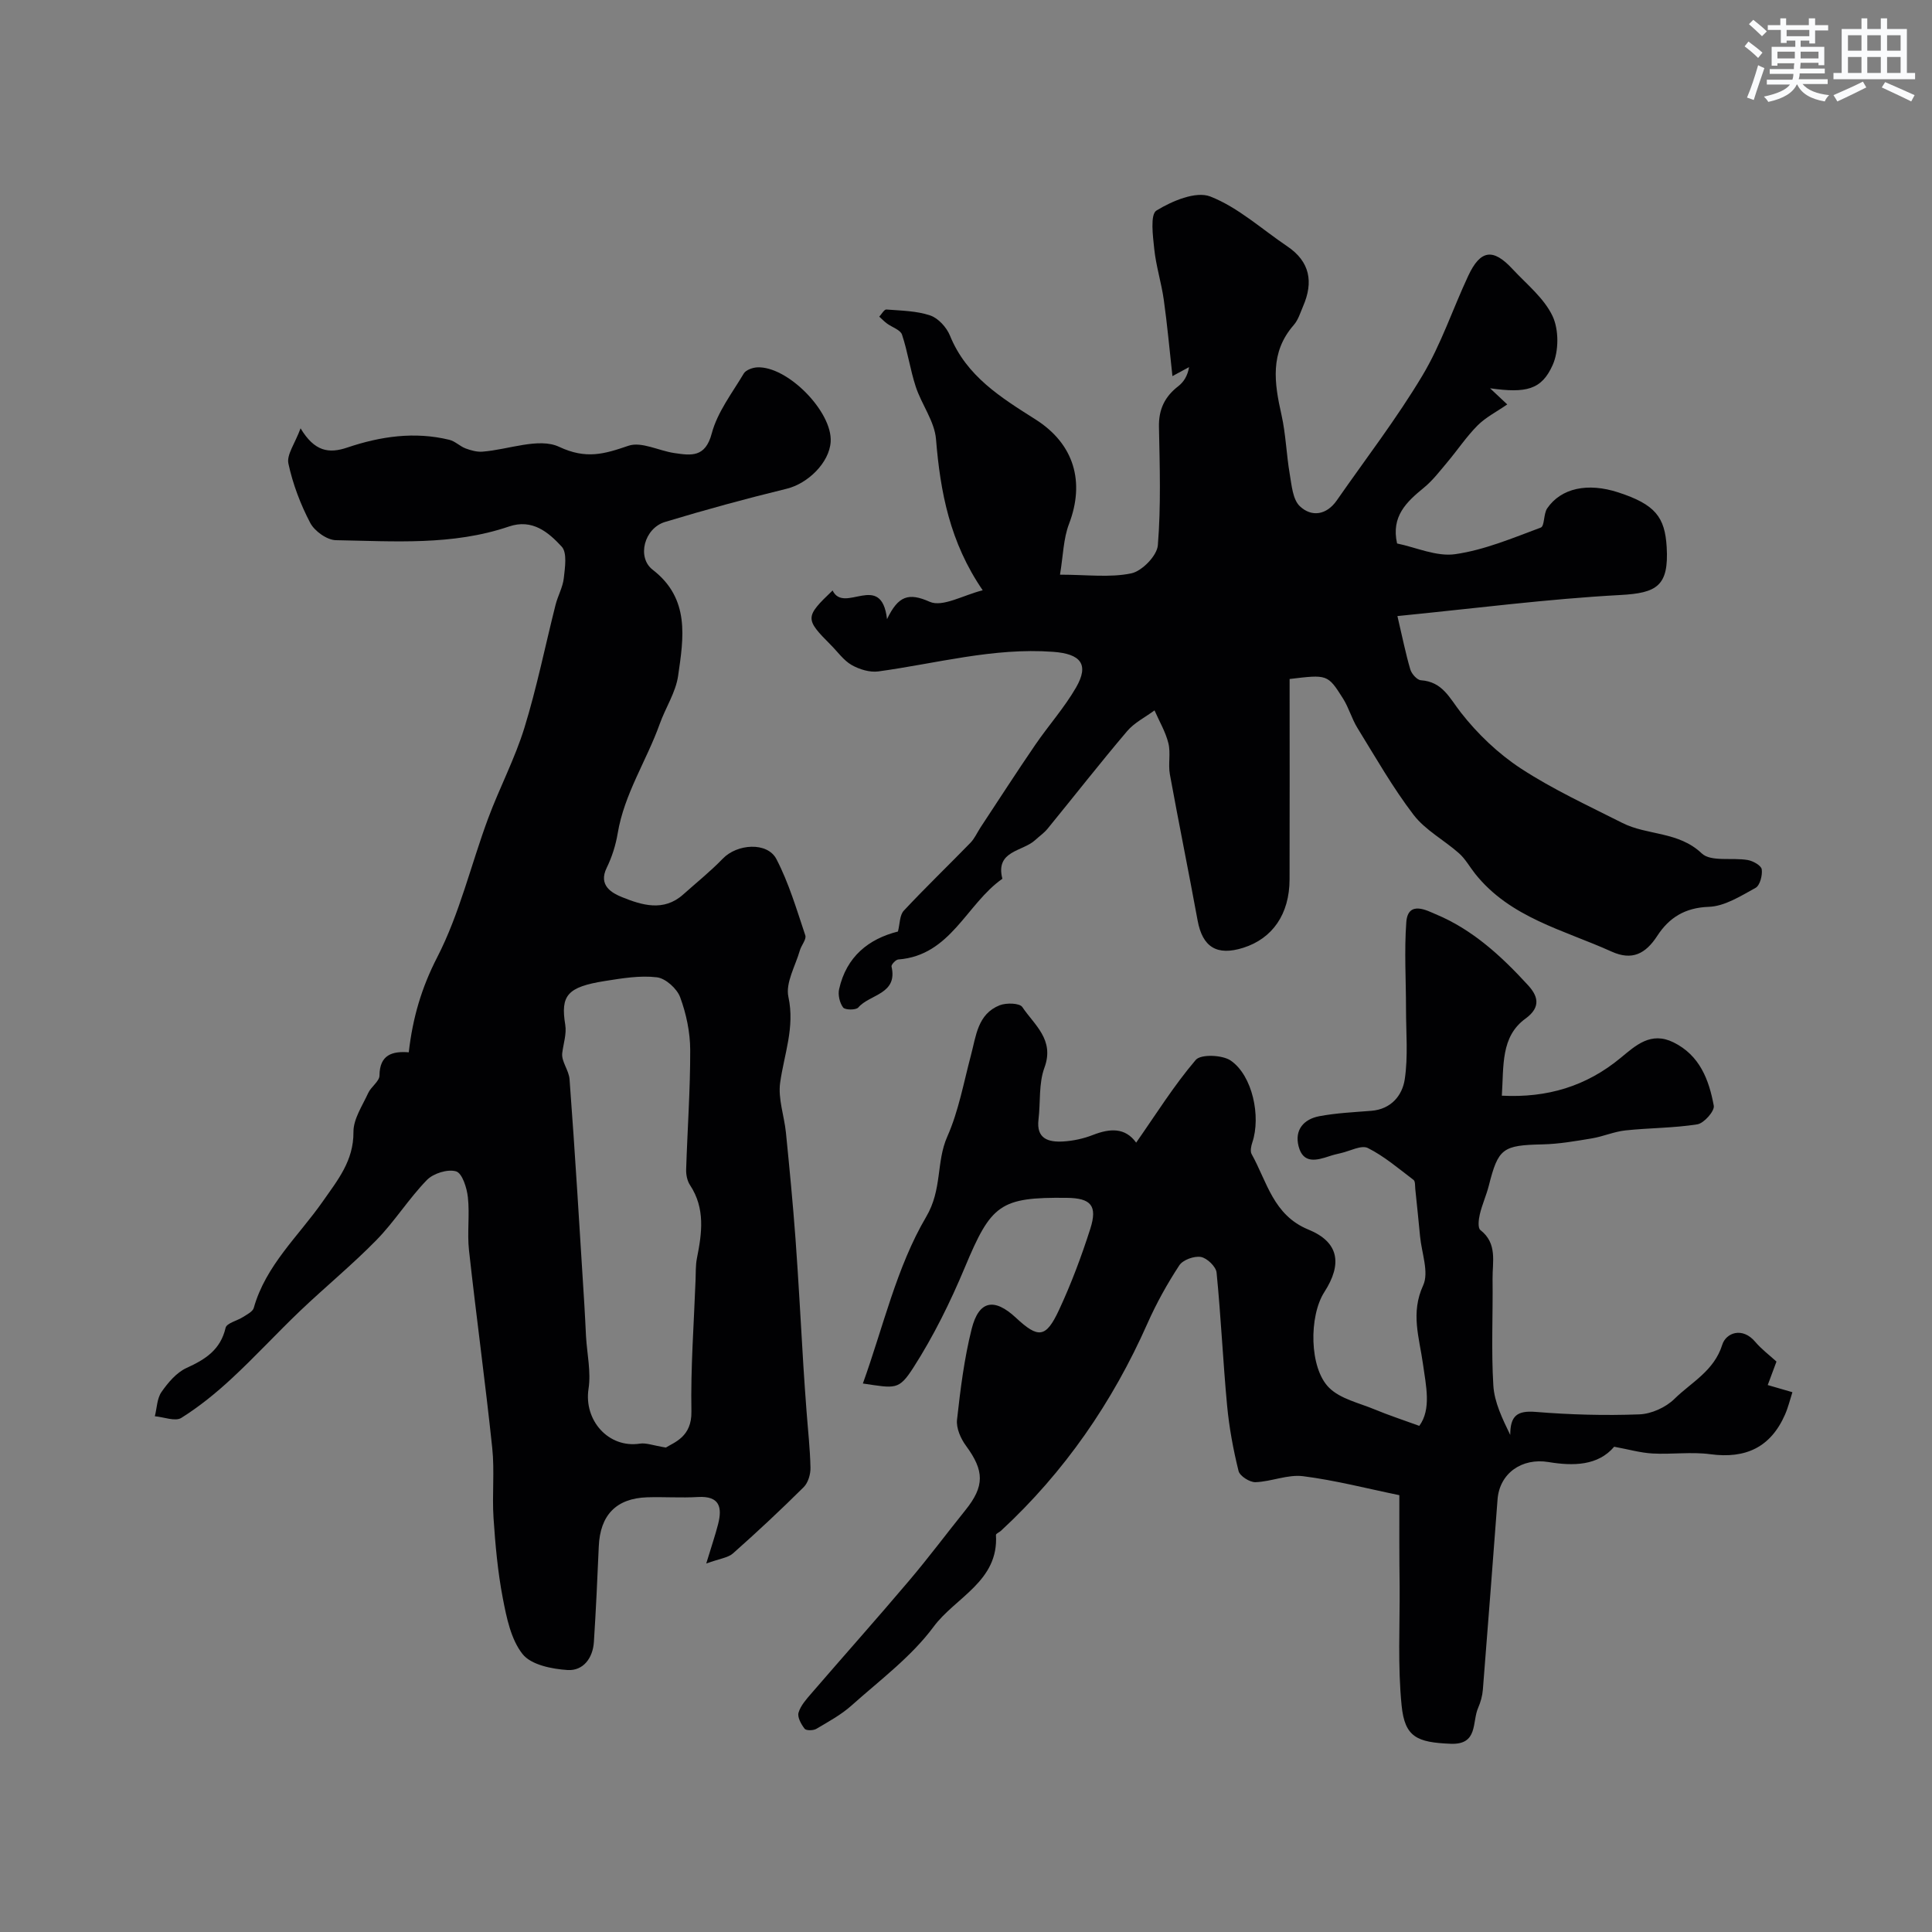 <svg enable-background="new 0 0 400 400" viewBox="0 0 400 400" xmlns="http://www.w3.org/2000/svg"><rect x="0" y="0" width="400" height="400" fill="#808080" stroke="none"/><g fill="#010103"><path d="m84.63 217.87c.82-7.19 2.65-13.38 5.89-19.68 4.63-8.99 6.98-19.14 10.53-28.71 2.35-6.34 5.55-12.39 7.53-18.82 2.57-8.34 4.3-16.95 6.44-25.43.47-1.87 1.5-3.64 1.71-5.53.24-2.2.73-5.27-.44-6.53-2.74-2.97-6.07-5.81-10.92-4.16-11.68 3.98-23.81 3.04-35.82 2.83-1.85-.03-4.42-1.87-5.32-3.58-2.02-3.85-3.61-8.05-4.52-12.29-.39-1.83 1.35-4.12 2.52-7.29 2.89 4.81 5.85 5.27 9.67 3.98 6.87-2.32 13.94-3.36 21.14-1.6 1.19.29 2.18 1.34 3.35 1.78 1.1.41 2.35.76 3.5.67 5.37-.41 11.67-2.97 15.87-1 5.61 2.63 9.35 1.49 14.35-.22 2.68-.92 6.29 1.04 9.5 1.51 3.47.51 6.42.97 7.75-4.06 1.17-4.42 4.22-8.36 6.63-12.41.43-.72 1.78-1.21 2.73-1.27 6.28-.36 15.67 9.2 15.26 15.42-.28 4.33-4.73 8.64-9.11 9.71-8.45 2.06-16.84 4.35-25.17 6.87-4.33 1.31-5.89 7.34-2.57 9.9 7.77 5.99 6.4 14.09 5.27 21.95-.49 3.43-2.61 6.61-3.81 9.97-2.72 7.61-7.34 14.48-8.7 22.64-.41 2.45-1.19 4.92-2.28 7.15-1.82 3.7 1.17 5.26 3.19 6.08 4.09 1.65 8.6 3.06 12.64-.55 2.75-2.46 5.66-4.79 8.22-7.44 2.95-3.06 9.21-3.51 11.09.11 2.58 4.96 4.19 10.45 5.98 15.79.27.82-.82 2.04-1.13 3.12-.92 3.21-3 6.71-2.37 9.61 1.37 6.33-.89 11.88-1.71 17.78-.46 3.33.85 6.87 1.2 10.34.73 7.31 1.44 14.63 1.98 21.96.64 8.76 1.09 17.53 1.63 26.29.19 3.12.42 6.23.65 9.35.29 3.92.74 7.84.82 11.76.03 1.35-.48 3.11-1.41 4.03-4.74 4.71-9.63 9.28-14.63 13.71-1.04.92-2.75 1.08-5.54 2.1 1.1-3.61 1.86-5.85 2.45-8.13.9-3.51.33-5.9-4.16-5.64-3.49.21-7-.05-10.49.06-6.44.2-9.78 3.69-10.05 10.19-.28 6.59-.59 13.17-1.01 19.75-.21 3.36-2.22 6.03-5.46 5.82-3.25-.21-7.54-1.07-9.3-3.29-2.43-3.06-3.33-7.58-4.11-11.63-1.04-5.44-1.54-11-1.91-16.54-.32-4.83.24-9.74-.27-14.54-1.44-13.65-3.31-27.26-4.81-40.9-.4-3.62.17-7.35-.23-10.98-.21-1.95-1.17-4.98-2.44-5.36-1.73-.52-4.71.41-6.05 1.79-3.76 3.87-6.66 8.56-10.43 12.42-5.03 5.14-10.62 9.72-15.83 14.69-4.8 4.58-9.29 9.48-14.15 13.98-3.23 3-6.71 5.83-10.43 8.16-1.26.79-3.62-.18-5.48-.34.43-1.7.44-3.68 1.38-5.03 1.35-1.94 3.1-4.01 5.16-4.96 3.92-1.78 7.05-3.76 8.11-8.33.23-.97 2.41-1.45 3.63-2.24.81-.53 1.98-1.09 2.2-1.87 2.48-8.81 9.24-14.84 14.24-21.98 3.12-4.47 6.45-8.46 6.4-14.46-.02-2.68 1.85-5.42 3.05-8.05.6-1.31 2.34-2.43 2.34-3.64.03-4.3 2.68-5.06 6.06-4.79zm53.23 81.83c1.72-1.08 5.39-2.22 5.29-7.45-.17-9.09.52-18.2.86-27.29.06-1.48-.01-3 .28-4.44 1.04-5.21 1.76-10.32-1.43-15.16-.58-.88-.84-2.16-.8-3.25.26-8.24.86-16.48.84-24.72-.01-3.66-.81-7.48-2.08-10.92-.66-1.79-3.02-3.92-4.82-4.13-3.5-.42-7.18.2-10.72.76-7.88 1.24-9.24 3.01-8.25 9.08.31 1.87-.39 3.91-.63 5.88-.19 1.72 1.38 3.51 1.52 5.4 1.17 15.57 2.09 31.17 3.07 46.76.14 2.16.22 4.32.34 6.48.21 3.62 1.06 7.33.52 10.83-1.01 6.55 4.15 12.35 10.62 11.36 1.3-.21 2.74.38 5.39.81z"/><path d="m267 140.58c0 13.71.03 27.6-.01 41.5-.02 7.17-3.52 12.23-9.59 14.15-5.47 1.73-8.44-.15-9.45-5.67-1.85-10.09-3.9-20.15-5.74-30.24-.38-2.1.2-4.4-.31-6.45-.58-2.35-1.88-4.53-2.87-6.79-1.92 1.42-4.19 2.54-5.69 4.32-5.62 6.62-10.96 13.46-16.46 20.19-.73.89-1.72 1.56-2.57 2.35-2.58 2.39-8.29 2.14-6.78 8-7.45 5.21-10.67 15.89-21.56 16.71-.52.04-1.48 1.08-1.39 1.46 1.34 5.77-4.54 5.73-6.88 8.48-.48.56-2.75.54-3.14 0-.72-.96-1.1-2.62-.83-3.8 1.51-6.74 6.11-10.4 12.18-11.93.41-1.58.34-3.38 1.21-4.31 4.48-4.8 9.22-9.35 13.8-14.06.87-.9 1.4-2.13 2.1-3.2 3.76-5.7 7.46-11.44 11.32-17.08 2.74-4.01 6.03-7.69 8.45-11.88 2.77-4.81.95-6.97-4.79-7.38-12.34-.9-24.13 2.42-36.15 4.06-1.77.24-3.93-.42-5.53-1.33-1.67-.96-2.89-2.73-4.3-4.14-5.39-5.41-5.39-5.79.36-11.29 2.39 4.99 10.1-4.11 11.27 5.94 2.33-4.87 4.49-5.53 8.83-3.6 2.65 1.18 6.97-1.38 10.98-2.38-6.81-9.92-8.78-20.36-9.67-31.28-.3-3.7-2.97-7.16-4.19-10.86-1.16-3.53-1.67-7.27-2.85-10.79-.34-1-2.06-1.52-3.11-2.3-.57-.42-1.07-.94-1.6-1.42.49-.52 1.02-1.51 1.47-1.48 3.05.24 6.23.27 9.08 1.23 1.68.57 3.41 2.48 4.1 4.2 3.42 8.4 10.53 12.78 17.69 17.32 8.07 5.11 10.25 13 6.95 21.64-1.18 3.08-1.21 6.59-1.87 10.51 5.57 0 10.32.65 14.75-.27 2.23-.46 5.34-3.66 5.51-5.82.66-8.13.39-16.35.23-24.53-.07-3.6 1.2-6.24 4-8.4 1.14-.88 1.95-2.2 2.23-3.95-.92.5-1.85 1-3.44 1.86-.61-5.52-1.07-10.68-1.79-15.79-.49-3.52-1.6-6.96-1.97-10.49-.29-2.73-.87-7.19.45-8 3.23-1.98 8.18-4.08 11.17-2.9 5.77 2.27 10.66 6.77 15.93 10.32 4.7 3.17 5.42 7.39 3.28 12.35-.58 1.35-1.02 2.87-1.96 3.94-4.97 5.69-4.02 12.01-2.53 18.6.9 4.01 1.01 8.2 1.71 12.27.4 2.31.61 5.24 2.09 6.64 2.42 2.29 5.52 1.85 7.65-1.21 5.96-8.57 12.36-16.88 17.71-25.82 3.88-6.47 6.29-13.81 9.51-20.69 2.52-5.38 5.13-5.74 9.15-1.4 2.92 3.14 6.52 6.01 8.29 9.73 1.34 2.83 1.32 7.27.03 10.16-2.29 5.13-5.48 5.86-12.96 4.81 1.37 1.28 2.31 2.17 3.56 3.34-2.21 1.53-4.45 2.66-6.14 4.35-2.3 2.31-4.14 5.08-6.25 7.59-1.55 1.84-3.04 3.81-4.89 5.32-3.6 2.94-6.79 5.93-5.53 11.53 3.91.8 8.17 2.78 12.07 2.21 6.04-.87 11.88-3.34 17.68-5.5.81-.3.55-2.84 1.33-3.98 2.89-4.22 8.4-5.36 14.7-3.31 7.68 2.5 9.67 5.11 10.04 11.33.47 8.08-2.06 9.51-9.59 9.92-15.03.81-30 2.76-46.16 4.36 1.02 4.32 1.69 7.73 2.67 11.05.27.92 1.4 2.19 2.2 2.24 4.48.31 5.9 3.66 8.28 6.7 3.45 4.42 7.74 8.51 12.43 11.58 6.62 4.32 13.89 7.67 20.97 11.25 5.21 2.64 11.63 1.72 16.46 6.32 1.89 1.79 6.31.81 9.53 1.37 1.1.19 2.78 1.14 2.89 1.93.17 1.24-.37 3.34-1.29 3.84-3.06 1.68-6.39 3.81-9.68 3.92-4.96.17-8.24 2.28-10.66 6.01-2.43 3.74-5.23 5.17-9.47 3.25-9.92-4.49-20.97-6.98-28.24-16.11-1.12-1.41-2.01-3.06-3.33-4.23-3.08-2.74-6.97-4.78-9.41-7.96-4.32-5.65-7.87-11.9-11.62-17.98-1.19-1.92-1.79-4.21-3-6.12-3.17-5.02-3.24-4.97-11.05-4.03z"/><path d="m289.72 309.56c-6.64-1.36-13.23-3.08-19.94-3.93-3.17-.4-6.54 1.12-9.84 1.24-1.19.04-3.25-1.27-3.51-2.31-1.1-4.44-1.94-8.98-2.37-13.53-.86-9.17-1.27-18.39-2.18-27.55-.12-1.24-1.98-3.02-3.25-3.24-1.39-.24-3.73.6-4.47 1.74-2.5 3.81-4.74 7.85-6.59 12.02-7.25 16.35-17.18 30.77-30.33 42.93-.34.31-1.05.6-1.04.86.61 9.6-8.4 12.91-12.91 19.01-4.6 6.21-11.11 11.05-16.96 16.28-2.16 1.94-4.8 3.37-7.32 4.86-.63.37-2.1.39-2.42-.02-.72-.93-1.54-2.4-1.26-3.34.44-1.48 1.64-2.8 2.7-4.03 6.71-7.78 13.55-15.45 20.19-23.29 4.02-4.74 7.75-9.74 11.65-14.59 4.01-4.98 3.94-8.16.12-13.35-1.09-1.48-2.04-3.65-1.85-5.37.7-6.31 1.49-12.66 3.03-18.8 1.49-5.93 4.68-6.5 9.17-2.32 4.63 4.31 6.2 4.21 8.91-1.6 2.53-5.43 4.65-11.09 6.48-16.81 1.54-4.83.13-6.36-4.86-6.42-13.84-.16-15.66 1.36-21.11 14.4-3 7.17-6.48 14.25-10.67 20.77-3.02 4.7-3.71 4.26-10.44 3.27 4.21-11.69 6.97-24.09 13.1-34.5 3.38-5.74 2.03-11.33 4.38-16.63 2.34-5.28 3.38-11.14 4.88-16.78 1.08-4.03 1.38-8.58 5.96-10.4 1.37-.54 4.13-.47 4.69.37 2.5 3.72 6.72 6.75 4.58 12.55-1.21 3.28-.8 7.14-1.23 10.73-.49 4.02 2.08 4.72 5.09 4.55 2.09-.12 4.24-.59 6.18-1.35 3.52-1.37 6.66-1.58 8.95 1.59 4.08-5.83 7.81-11.82 12.34-17.13 1.04-1.22 5.5-1.05 7.24.14 4.51 3.1 6.28 11.58 4.47 16.95-.25.75-.48 1.82-.14 2.42 3.19 5.72 4.47 12.64 11.75 15.62 6.29 2.57 7.09 7.06 3.3 12.94-3.2 4.97-3.15 15.74 1 19.82 2.34 2.31 6.19 3.13 9.43 4.48 2.81 1.17 5.71 2.12 9.23 3.4 2.54-3.46 1.38-8.32.76-12.81-.76-5.47-2.6-10.54.04-16.28 1.24-2.71-.32-6.72-.64-10.14-.31-3.27-.65-6.53-.99-9.8-.07-.65.02-1.6-.36-1.89-3.07-2.33-6.05-4.89-9.45-6.6-1.35-.68-3.71.63-5.6 1.05-.79.18-1.59.37-2.36.63-2.65.88-5.44 1.65-6.39-2.04-.88-3.42 1.08-5.62 4.28-6.23 3.54-.67 7.19-.83 10.79-1.12 4.09-.33 6.41-3.18 6.91-6.54.71-4.75.26-9.68.26-14.54 0-6-.38-12.02.06-17.99.35-4.62 4.47-2.3 6.04-1.65 7.64 3.16 13.68 8.72 19.18 14.74 1.82 1.99 2.92 4.38-.54 6.89-5.16 3.73-4.49 9.78-4.9 15.96 9.4.48 17.48-1.94 24.6-7.83 3.12-2.58 6.26-5.52 10.94-3.21 5.45 2.69 7.35 7.76 8.34 13.12.2 1.1-2.03 3.63-3.4 3.85-4.91.78-9.94.73-14.9 1.26-2.34.25-4.6 1.26-6.94 1.65-3.37.56-6.77 1.16-10.17 1.24-8.3.18-9.21.79-11.17 8.56-.51 2-1.39 3.91-1.86 5.92-.25 1.06-.45 2.82.12 3.26 3.58 2.79 2.47 6.61 2.52 10.13.09 7.35-.29 14.72.16 22.05.21 3.49 1.88 6.89 3.5 10.24 0-3.98 1.43-5.08 5.27-4.77 7.12.58 14.31.78 21.45.51 2.51-.09 5.5-1.45 7.29-3.22 3.51-3.45 8.19-5.76 9.89-11.21.76-2.43 4.14-3.77 6.83-.58 1.28 1.51 2.91 2.73 4.39 4.08-.71 1.92-1.31 3.52-1.81 4.86 1.88.54 3.49 1.01 5.11 1.48-.5 1.55-.88 3.15-1.53 4.63-2.98 6.79-8.16 9.19-15.46 8.21-3.93-.53-8 .07-11.98-.15-2.49-.14-4.95-.85-7.93-1.4-3.35 3.95-8.48 4.02-13.61 3.17-5.48-.9-10.13 2.3-10.54 7.76-1 13.13-1.99 26.26-3.04 39.38-.1 1.27-.47 2.59-.98 3.76-1.28 2.9.05 7.66-5.67 7.43-7.02-.28-9.51-1.39-10.17-7.91-.82-8.13-.36-16.39-.41-24.59-.09-6.28-.06-12.58-.06-18.97z"/></g><path d="m361.2 9.6.8-1c.9.7 1.9 1.4 2.9 2.3l-.9 1.1c-1-1-2-1.8-2.8-2.4zm.5 10.6c.9-2.1 1.6-4.3 2.3-6.7.4.2.8.4 1.3.6-.7 2.1-1.5 4.3-2.2 6.6zm.4-15.2.9-.9c1 .8 2 1.6 2.8 2.4l-1 1c-.9-.9-1.8-1.7-2.7-2.5zm12.5-1.2h1.2v1.4h2.7v1.1h-2.7v2.7h-1.2v-.6h-1.8v1.3h4.9v3.8h-1.2v-.5h-3.7c0 .4-.1.9-.1 1.2h5.1v1h-5.2c0 .5-.1.9-.2 1.2h6v1h-5.2c1.1 1.3 2.9 2 5.5 2.3-.4.4-.7.8-.9 1.3-2.9-.5-4.8-1.6-5.7-3.5h-.1c-.8 1.7-2.7 2.9-5.9 3.6-.2-.4-.6-.8-.9-1.1 2.8-.6 4.6-1.4 5.4-2.5h-4.8v-1h5.3c.1-.3.2-.7.2-1.2h-4.9v-1h5c0-.4 0-.8.1-1.2h-3.5v.5h-1.2v-3.9h4.9v-1.3h-1.8v.5h-1.2v-2.7h-2.7v-1h2.6v-1.4h1.2v1.4h4.7v-1.4zm-6.6 8.3h3.6c0-.4 0-.9 0-1.4h-3.6zm1.9-4.6h4.7v-1.3h-4.7zm6.6 3.2h-3.7v1.4h3.7z" fill="#fafbfc"/><path d="m385.3 3.8h1.3v2.2h2.8v-2.2h1.3v2.2h4.1v9.1h1.7v1.3h-16.9v-1.3h1.7v-9.1h4.1v-2.2zm.4 13.1.7 1.2c-1.8.9-3.8 1.9-6 2.9-.2-.4-.5-.8-.8-1.3 2.3-1 4.3-1.9 6.1-2.8zm-3.1-6.4h2.8v-3.2h-2.8zm0 4.6h2.8v-3.3h-2.8zm4-4.6h2.8v-3.2h-2.8zm0 4.6h2.8v-3.3h-2.8zm3.7 1.9c2.1.9 4.1 1.8 6.1 2.7l-.7 1.3c-2.2-1.1-4.2-2-6.1-2.9zm3.2-9.7h-2.8v3.2h2.8zm-2.8 7.8h2.8v-3.3h-2.8z" fill="#fafbfc"/></svg>
